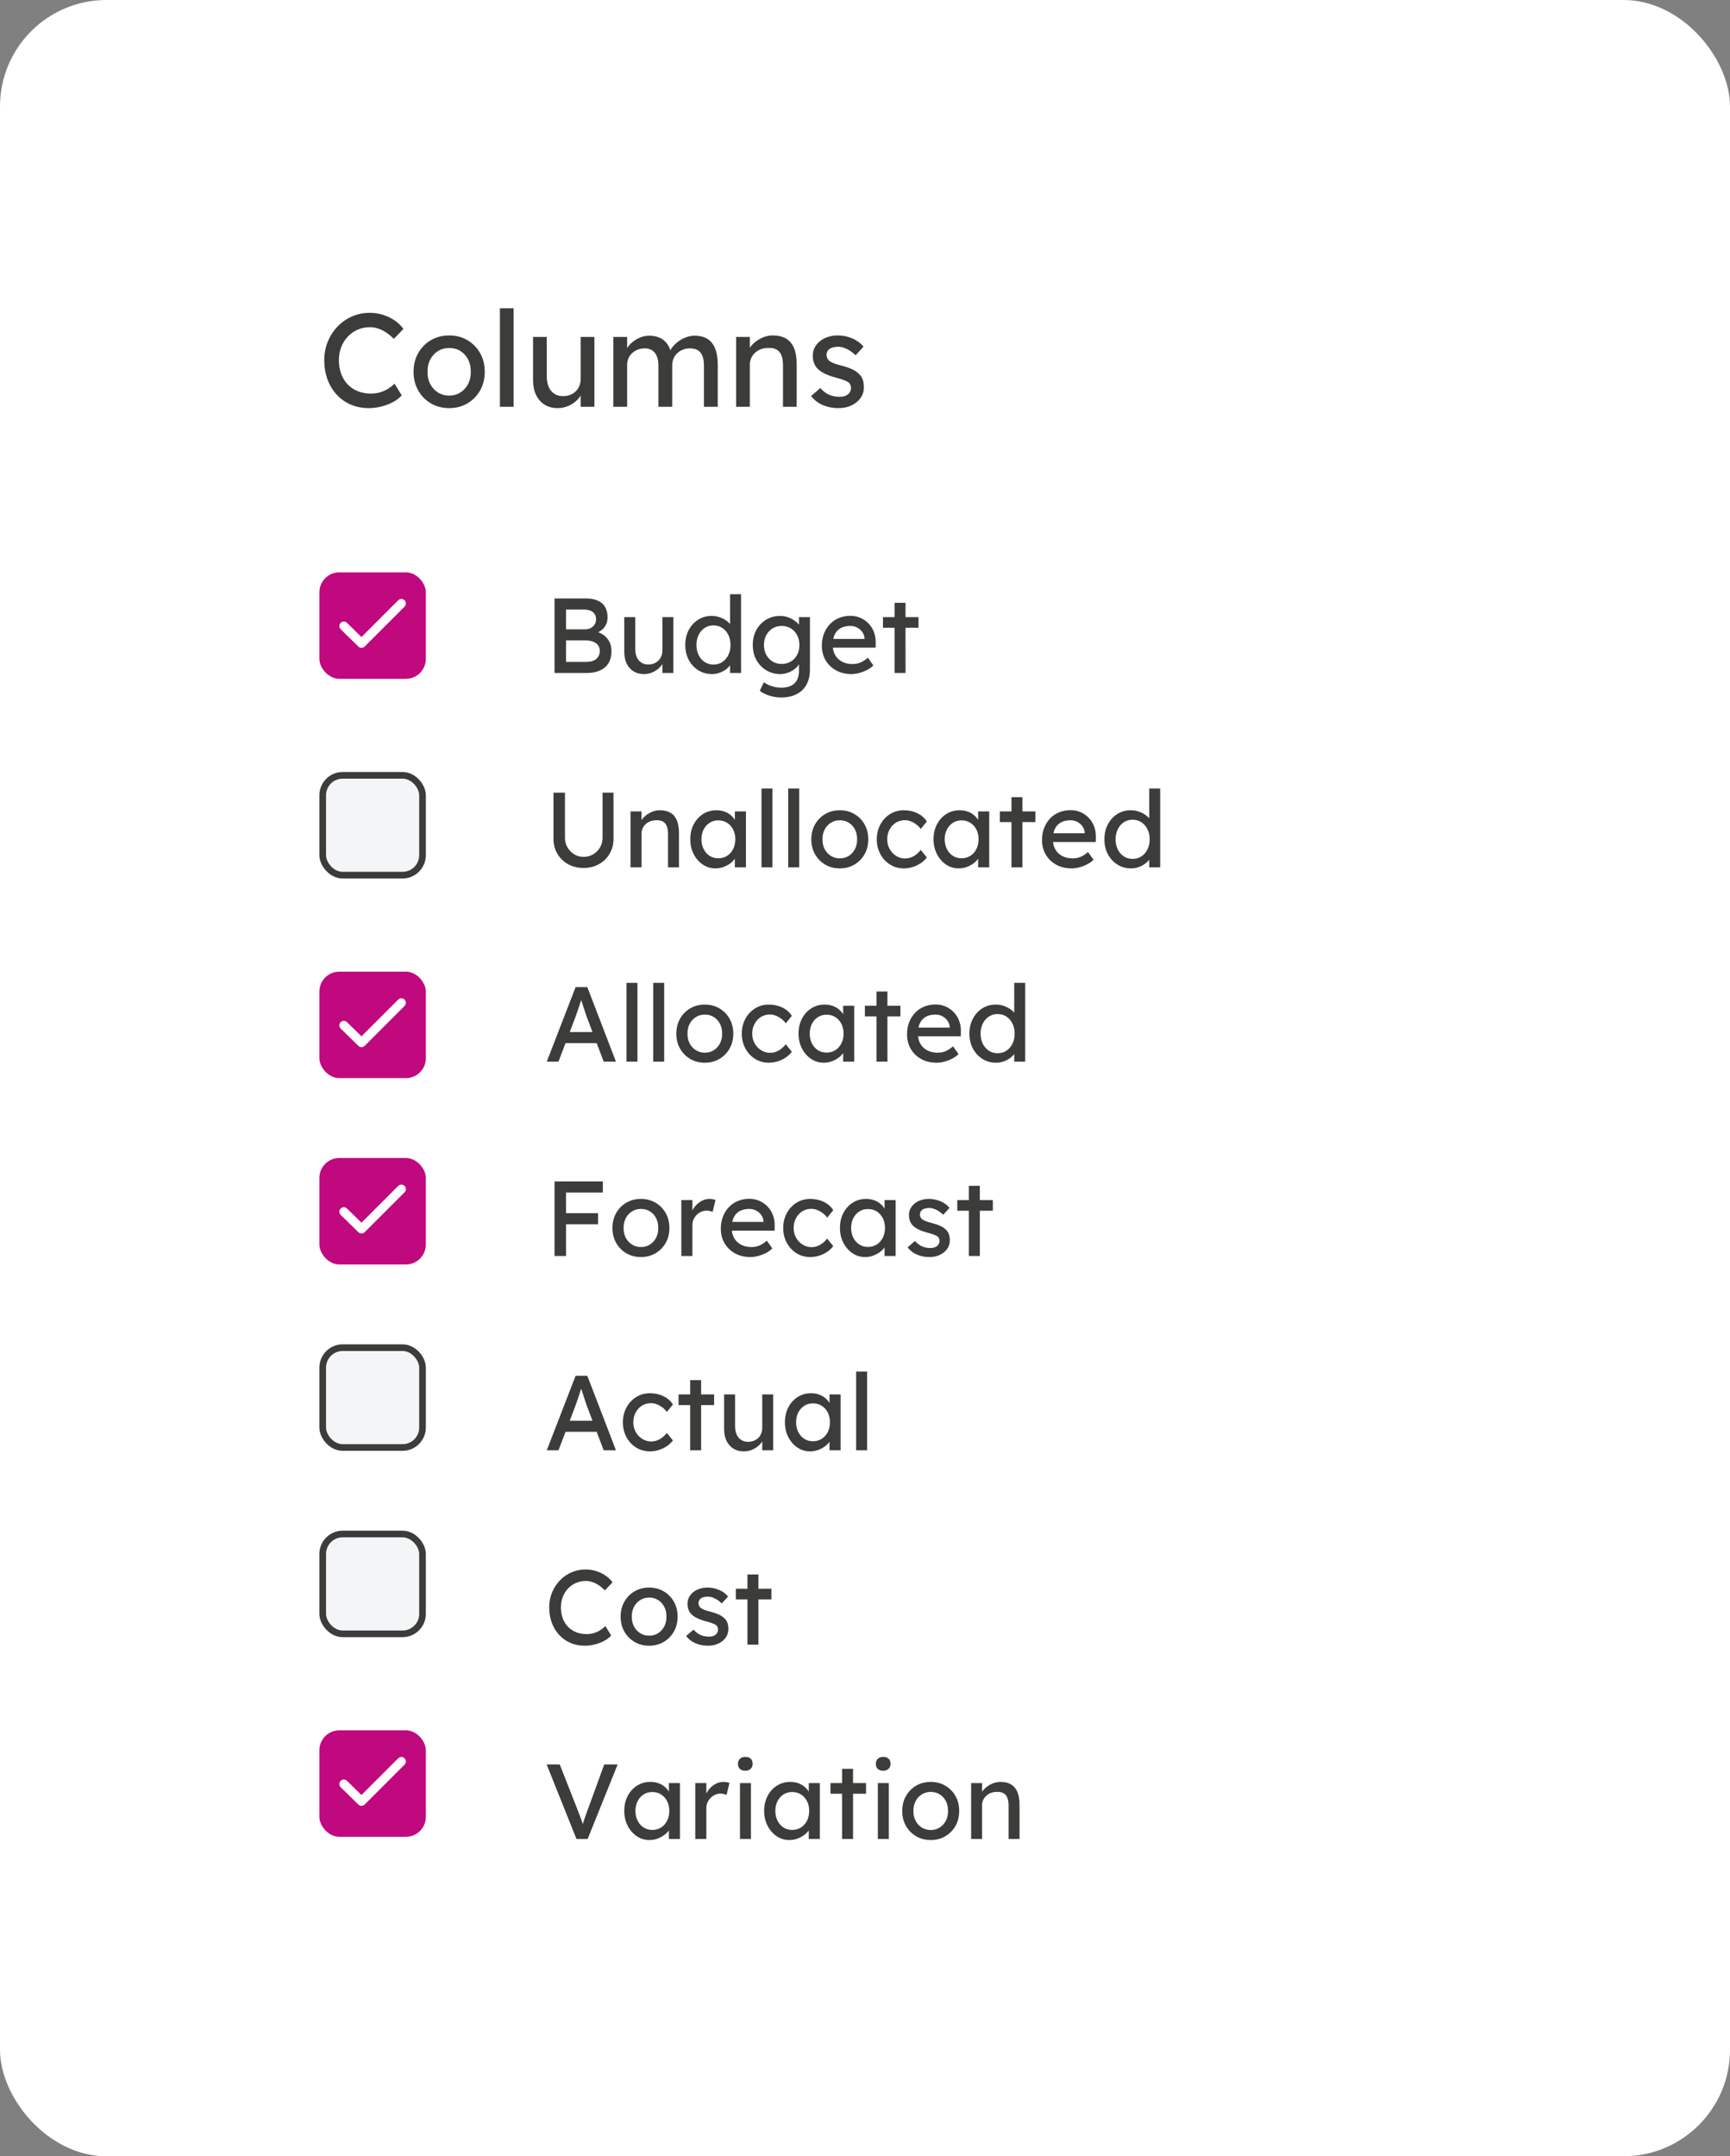<?xml version="1.0" encoding="UTF-8"?>
<svg width="130px" height="162px" viewBox="0 0 130 162" version="1.1" xmlns="http://www.w3.org/2000/svg" xmlns:xlink="http://www.w3.org/1999/xlink">
    <rect x="0" y="0" width="130" height="162" fill="#808080" stroke="none"/>
    <title>EF0CAF9E-E42C-4FFC-A13A-97F19C49BA06</title>
    <g id="Finance-tracker-page" stroke="none" stroke-width="1" fill="none" fill-rule="evenodd">
        <g id="Finance-tracker" transform="translate(-627, -2782)">
            <g id="columns-filters" transform="translate(627, 2782)">
                <rect id="Rectangle" fill="#FFFFFF" x="0" y="0" width="130" height="162" rx="8"></rect>
                <path d="M27.706,30.662 C28.033,30.662 28.358,30.62 28.681,30.537 C29.004,30.453 29.298,30.338 29.561,30.192 C29.824,30.045 30.033,29.882 30.186,29.702 L30.186,29.702 L29.646,28.822 C29.493,28.975 29.323,29.108 29.136,29.222 C28.949,29.335 28.749,29.422 28.536,29.482 C28.323,29.542 28.106,29.572 27.886,29.572 C27.526,29.572 27.198,29.513 26.901,29.397 C26.604,29.28 26.349,29.112 26.136,28.892 C25.923,28.672 25.758,28.407 25.641,28.097 C25.524,27.787 25.466,27.442 25.466,27.062 C25.466,26.702 25.526,26.37 25.646,26.067 C25.766,25.763 25.931,25.502 26.141,25.282 C26.351,25.062 26.598,24.89 26.881,24.767 C27.164,24.643 27.469,24.582 27.796,24.582 C28.003,24.582 28.208,24.615 28.411,24.682 C28.614,24.748 28.814,24.847 29.011,24.977 C29.208,25.107 29.403,25.268 29.596,25.462 L29.596,25.462 L30.316,24.712 C30.149,24.478 29.934,24.27 29.671,24.087 C29.408,23.903 29.114,23.76 28.791,23.657 C28.468,23.553 28.136,23.502 27.796,23.502 C27.316,23.502 26.869,23.592 26.456,23.772 C26.043,23.952 25.679,24.205 25.366,24.532 C25.053,24.858 24.808,25.237 24.631,25.667 C24.454,26.097 24.366,26.562 24.366,27.062 C24.366,27.588 24.448,28.072 24.611,28.512 C24.774,28.952 25.006,29.333 25.306,29.657 C25.606,29.98 25.959,30.228 26.366,30.402 C26.773,30.575 27.219,30.662 27.706,30.662 Z M33.756,30.662 C34.263,30.662 34.718,30.543 35.121,30.307 C35.524,30.07 35.843,29.747 36.076,29.337 C36.309,28.927 36.426,28.458 36.426,27.932 C36.426,27.405 36.309,26.937 36.076,26.527 C35.843,26.117 35.524,25.793 35.121,25.557 C34.718,25.32 34.263,25.202 33.756,25.202 C33.243,25.202 32.784,25.32 32.381,25.557 C31.978,25.793 31.659,26.117 31.426,26.527 C31.193,26.937 31.076,27.405 31.076,27.932 C31.076,28.458 31.193,28.927 31.426,29.337 C31.659,29.747 31.978,30.07 32.381,30.307 C32.784,30.543 33.243,30.662 33.756,30.662 Z M33.756,29.722 C33.443,29.722 33.161,29.643 32.911,29.487 C32.661,29.33 32.466,29.117 32.326,28.847 C32.186,28.577 32.119,28.272 32.126,27.932 C32.119,27.592 32.186,27.287 32.326,27.017 C32.466,26.747 32.661,26.533 32.911,26.377 C33.161,26.22 33.443,26.142 33.756,26.142 C34.069,26.142 34.349,26.218 34.596,26.372 C34.843,26.525 35.036,26.737 35.176,27.007 C35.316,27.277 35.383,27.585 35.376,27.932 C35.383,28.272 35.316,28.577 35.176,28.847 C35.036,29.117 34.843,29.33 34.596,29.487 C34.349,29.643 34.069,29.722 33.756,29.722 Z M38.596,30.562 L38.596,23.162 L37.566,23.162 L37.566,30.562 L38.596,30.562 Z M41.896,30.662 C42.196,30.662 42.476,30.603 42.736,30.487 C42.996,30.37 43.221,30.212 43.411,30.012 C43.487,29.932 43.554,29.848 43.612,29.76 L43.636,29.721 L43.636,30.562 L44.666,30.562 L44.666,25.312 L43.636,25.312 L43.636,28.472 C43.636,28.658 43.603,28.832 43.536,28.992 C43.469,29.152 43.378,29.288 43.261,29.402 C43.144,29.515 43.006,29.603 42.846,29.667 C42.686,29.73 42.509,29.762 42.316,29.762 C42.056,29.762 41.834,29.702 41.651,29.582 C41.468,29.462 41.328,29.29 41.231,29.067 C41.134,28.843 41.086,28.578 41.086,28.272 L41.086,28.272 L41.086,25.312 L40.056,25.312 L40.056,28.552 C40.056,28.985 40.131,29.358 40.281,29.672 C40.431,29.985 40.644,30.228 40.921,30.402 C41.198,30.575 41.523,30.662 41.896,30.662 Z M47.126,30.562 L47.126,27.402 C47.126,27.228 47.159,27.067 47.226,26.917 C47.293,26.767 47.386,26.637 47.506,26.527 C47.626,26.417 47.766,26.33 47.926,26.267 C48.086,26.203 48.259,26.172 48.446,26.172 C48.666,26.172 48.853,26.222 49.006,26.322 C49.159,26.422 49.276,26.567 49.356,26.757 C49.436,26.947 49.476,27.178 49.476,27.452 L49.476,27.452 L49.476,30.562 L50.516,30.562 L50.516,27.422 C50.516,27.242 50.549,27.077 50.616,26.927 C50.683,26.777 50.776,26.645 50.896,26.532 C51.016,26.418 51.158,26.33 51.321,26.267 C51.484,26.203 51.659,26.172 51.846,26.172 C52.086,26.172 52.283,26.218 52.436,26.312 C52.589,26.405 52.704,26.547 52.781,26.737 C52.858,26.927 52.896,27.172 52.896,27.472 L52.896,27.472 L52.896,30.562 L53.936,30.562 L53.936,27.412 C53.936,26.925 53.871,26.518 53.741,26.192 C53.611,25.865 53.418,25.622 53.161,25.462 C52.904,25.302 52.579,25.222 52.186,25.222 C52.006,25.222 51.823,25.252 51.636,25.312 C51.449,25.372 51.273,25.455 51.106,25.562 C50.939,25.668 50.791,25.79 50.661,25.927 C50.531,26.063 50.429,26.208 50.356,26.362 L50.376,26.325 L50.347,26.236 C50.307,26.132 50.261,26.036 50.209,25.948 L50.126,25.822 C49.979,25.622 49.793,25.472 49.566,25.372 C49.339,25.272 49.076,25.222 48.776,25.222 C48.569,25.222 48.368,25.258 48.171,25.332 C47.974,25.405 47.791,25.503 47.621,25.627 C47.451,25.75 47.308,25.892 47.191,26.052 L47.191,26.052 L47.126,26.149 L47.126,25.312 L46.086,25.312 L46.086,30.562 L47.126,30.562 Z M56.346,30.562 L56.346,27.382 C56.346,27.208 56.381,27.047 56.451,26.897 C56.521,26.747 56.618,26.615 56.741,26.502 C56.864,26.388 57.009,26.3 57.176,26.237 C57.343,26.173 57.526,26.142 57.726,26.142 C57.973,26.128 58.179,26.167 58.346,26.257 C58.513,26.347 58.636,26.49 58.716,26.687 C58.796,26.883 58.836,27.132 58.836,27.432 L58.836,27.432 L58.836,30.562 L59.866,30.562 L59.866,27.362 C59.866,26.875 59.799,26.472 59.666,26.152 C59.533,25.832 59.333,25.593 59.066,25.437 C58.799,25.28 58.466,25.202 58.066,25.202 C57.786,25.202 57.513,25.263 57.246,25.387 C56.979,25.51 56.749,25.67 56.556,25.867 C56.479,25.945 56.411,26.027 56.354,26.111 L56.346,26.125 L56.346,25.312 L55.316,25.312 L55.316,30.562 L55.316,30.562 L56.346,30.562 Z M63.016,30.662 C63.369,30.662 63.689,30.595 63.976,30.462 C64.263,30.328 64.491,30.143 64.661,29.907 C64.831,29.67 64.916,29.402 64.916,29.102 C64.916,28.895 64.889,28.708 64.836,28.542 C64.783,28.375 64.689,28.228 64.556,28.102 C64.429,27.968 64.258,27.85 64.041,27.747 C63.824,27.643 63.549,27.548 63.216,27.462 C62.989,27.408 62.803,27.352 62.656,27.292 C62.509,27.232 62.399,27.175 62.326,27.122 C62.259,27.068 62.208,27.003 62.171,26.927 C62.134,26.85 62.113,26.768 62.106,26.682 C62.106,26.582 62.126,26.492 62.166,26.412 C62.206,26.332 62.264,26.265 62.341,26.212 C62.418,26.158 62.513,26.118 62.626,26.092 C62.739,26.065 62.866,26.052 63.006,26.052 C63.133,26.052 63.273,26.078 63.426,26.132 C63.579,26.185 63.731,26.26 63.881,26.357 C64.031,26.453 64.169,26.565 64.296,26.692 L64.296,26.692 L64.886,26.042 C64.746,25.868 64.573,25.718 64.366,25.592 C64.159,25.465 63.934,25.368 63.691,25.302 C63.448,25.235 63.203,25.202 62.956,25.202 C62.696,25.202 62.451,25.238 62.221,25.312 C61.991,25.385 61.791,25.49 61.621,25.627 C61.451,25.763 61.318,25.923 61.221,26.107 C61.124,26.29 61.076,26.492 61.076,26.712 C61.076,26.892 61.099,27.057 61.146,27.207 C61.193,27.357 61.266,27.495 61.366,27.622 C61.499,27.782 61.689,27.925 61.936,28.052 C62.183,28.178 62.499,28.292 62.886,28.392 C63.113,28.452 63.298,28.51 63.441,28.567 C63.584,28.623 63.689,28.675 63.756,28.722 C63.883,28.828 63.946,28.968 63.946,29.142 C63.946,29.242 63.926,29.333 63.886,29.417 C63.846,29.5 63.788,29.572 63.711,29.632 C63.634,29.692 63.544,29.737 63.441,29.767 C63.338,29.797 63.226,29.812 63.106,29.812 C62.806,29.812 62.538,29.76 62.301,29.657 C62.064,29.553 61.846,29.385 61.646,29.152 L61.646,29.152 L60.946,29.752 C61.179,30.052 61.473,30.278 61.826,30.432 C62.179,30.585 62.576,30.662 63.016,30.662 Z" id="Columns" fill="#3C3C3B" fill-rule="nonzero"></path>
                <path d="M44.086,50.562 C44.379,50.562 44.641,50.526 44.87,50.454 C45.099,50.382 45.295,50.276 45.458,50.138 C45.621,49.999 45.743,49.827 45.826,49.622 C45.909,49.416 45.95,49.18 45.95,48.914 C45.95,48.652 45.898,48.42 45.794,48.218 C45.69,48.015 45.545,47.846 45.358,47.71 C45.265,47.642 45.163,47.584 45.054,47.537 L44.947,47.497 L44.979,47.483 C45.106,47.421 45.218,47.342 45.312,47.247 L45.402,47.146 C45.57,46.932 45.654,46.674 45.654,46.37 C45.654,46.066 45.591,45.808 45.466,45.598 C45.341,45.387 45.155,45.228 44.91,45.122 C44.665,45.015 44.363,44.962 44.006,44.962 L44.006,44.962 L41.67,44.962 L41.67,50.562 L44.086,50.562 Z M43.958,47.282 L42.534,47.282 L42.534,45.794 L43.862,45.794 C44.161,45.794 44.39,45.858 44.55,45.986 C44.71,46.114 44.79,46.298 44.79,46.538 C44.79,46.682 44.754,46.81 44.682,46.922 C44.61,47.034 44.511,47.122 44.386,47.186 C44.261,47.25 44.118,47.282 43.958,47.282 L43.958,47.282 Z M44.038,49.73 L42.534,49.73 L42.534,48.114 L43.998,48.114 C44.217,48.114 44.406,48.144 44.566,48.206 C44.726,48.267 44.85,48.356 44.938,48.474 C45.026,48.591 45.07,48.732 45.07,48.898 C45.07,49.074 45.029,49.224 44.946,49.35 C44.863,49.475 44.746,49.57 44.594,49.634 C44.442,49.698 44.257,49.73 44.038,49.73 L44.038,49.73 Z M48.382,50.642 C48.622,50.642 48.846,50.595 49.054,50.502 C49.262,50.408 49.442,50.282 49.594,50.122 C49.632,50.082 49.667,50.04 49.7,49.998 L49.774,49.89 L49.774,50.562 L50.598,50.562 L50.598,46.362 L49.774,46.362 L49.774,48.89 C49.774,49.039 49.747,49.178 49.694,49.306 C49.641,49.434 49.567,49.543 49.474,49.634 C49.381,49.724 49.27,49.795 49.142,49.846 C49.014,49.896 48.873,49.922 48.718,49.922 C48.51,49.922 48.333,49.874 48.186,49.778 C48.039,49.682 47.927,49.544 47.85,49.366 C47.773,49.187 47.734,48.975 47.734,48.73 L47.734,48.73 L47.734,46.362 L46.91,46.362 L46.91,48.954 C46.91,49.3 46.97,49.599 47.09,49.85 C47.21,50.1 47.381,50.295 47.602,50.434 C47.823,50.572 48.083,50.642 48.382,50.642 Z M53.502,50.642 C53.694,50.642 53.882,50.61 54.066,50.546 C54.25,50.482 54.413,50.396 54.554,50.29 C54.695,50.183 54.809,50.067 54.894,49.942 L54.862,49.983 L54.862,50.562 L55.686,50.562 L55.686,44.642 L54.862,44.642 L54.862,46.882 L54.813,46.826 C54.783,46.794 54.75,46.764 54.716,46.734 L54.606,46.646 C54.451,46.531 54.277,46.44 54.082,46.374 C53.887,46.307 53.686,46.274 53.478,46.274 C53.099,46.274 52.761,46.368 52.462,46.558 C52.163,46.747 51.927,47.006 51.754,47.334 C51.581,47.662 51.494,48.036 51.494,48.458 C51.494,48.879 51.582,49.254 51.758,49.582 C51.934,49.91 52.173,50.168 52.474,50.358 C52.775,50.547 53.118,50.642 53.502,50.642 Z M53.614,49.93 C53.363,49.93 53.142,49.866 52.95,49.738 C52.758,49.61 52.607,49.435 52.498,49.214 C52.389,48.992 52.334,48.74 52.334,48.458 C52.334,48.175 52.389,47.923 52.498,47.702 C52.607,47.48 52.758,47.306 52.95,47.178 C53.142,47.05 53.363,46.986 53.614,46.986 C53.865,46.986 54.086,47.05 54.278,47.178 C54.47,47.306 54.621,47.48 54.73,47.702 C54.839,47.923 54.894,48.175 54.894,48.458 C54.894,48.74 54.839,48.992 54.73,49.214 C54.621,49.435 54.47,49.61 54.278,49.738 C54.086,49.866 53.865,49.93 53.614,49.93 Z M58.702,52.402 C59.038,52.402 59.339,52.355 59.606,52.262 C59.873,52.168 60.099,52.032 60.286,51.854 C60.473,51.675 60.615,51.456 60.714,51.198 C60.813,50.939 60.862,50.642 60.862,50.306 L60.862,50.306 L60.862,46.362 L60.038,46.362 L60.038,46.936 L60.024,46.915 C59.998,46.885 59.971,46.854 59.941,46.825 L59.846,46.738 C59.745,46.652 59.63,46.574 59.502,46.502 C59.374,46.43 59.235,46.374 59.086,46.334 C58.937,46.294 58.782,46.274 58.622,46.274 C58.233,46.274 57.882,46.368 57.57,46.558 C57.258,46.747 57.013,47.006 56.834,47.334 C56.655,47.662 56.566,48.036 56.566,48.458 C56.566,48.879 56.657,49.254 56.838,49.582 C57.019,49.91 57.266,50.168 57.578,50.358 C57.89,50.547 58.246,50.642 58.646,50.642 C58.875,50.642 59.099,50.594 59.318,50.498 C59.537,50.402 59.719,50.278 59.866,50.126 C59.925,50.065 59.974,50.003 60.013,49.94 L60.038,49.895 L60.038,50.402 C60.038,50.623 60.005,50.816 59.941,50.98 L59.886,51.098 C59.785,51.284 59.635,51.426 59.438,51.522 C59.241,51.618 58.995,51.666 58.702,51.666 C58.547,51.666 58.39,51.648 58.23,51.614 C58.07,51.579 57.918,51.531 57.774,51.47 C57.63,51.408 57.505,51.338 57.398,51.258 L57.398,51.258 L57.094,51.898 C57.275,52.047 57.514,52.168 57.81,52.262 C58.106,52.355 58.403,52.402 58.702,52.402 Z M58.734,49.882 C58.478,49.882 58.25,49.82 58.05,49.698 C57.85,49.575 57.693,49.406 57.578,49.19 C57.463,48.974 57.406,48.73 57.406,48.458 C57.406,48.186 57.463,47.942 57.578,47.726 C57.693,47.51 57.85,47.339 58.05,47.214 C58.25,47.088 58.478,47.026 58.734,47.026 C58.995,47.026 59.226,47.087 59.426,47.21 C59.626,47.332 59.783,47.502 59.898,47.718 C60.013,47.934 60.07,48.18 60.07,48.458 C60.07,48.735 60.014,48.98 59.902,49.194 C59.79,49.407 59.633,49.575 59.43,49.698 C59.227,49.82 58.995,49.882 58.734,49.882 Z M63.974,50.642 C64.171,50.642 64.373,50.614 64.578,50.558 C64.783,50.502 64.978,50.426 65.162,50.33 C65.346,50.234 65.502,50.122 65.63,49.994 L65.63,49.994 L65.214,49.41 C65.006,49.591 64.813,49.716 64.634,49.786 C64.455,49.855 64.262,49.89 64.054,49.89 C63.761,49.89 63.502,49.831 63.278,49.714 C63.054,49.596 62.881,49.43 62.758,49.214 C62.684,49.084 62.633,48.94 62.603,48.783 L62.586,48.659 L65.798,48.658 L65.806,48.306 C65.811,48.012 65.767,47.742 65.674,47.494 C65.581,47.246 65.447,47.031 65.274,46.85 C65.101,46.668 64.897,46.526 64.662,46.422 C64.427,46.318 64.174,46.266 63.902,46.266 C63.593,46.266 63.306,46.32 63.042,46.43 C62.778,46.539 62.551,46.694 62.362,46.894 C62.173,47.094 62.025,47.33 61.918,47.602 C61.811,47.874 61.758,48.175 61.758,48.506 C61.758,48.922 61.853,49.29 62.042,49.61 C62.231,49.93 62.493,50.182 62.826,50.366 C63.159,50.55 63.542,50.642 63.974,50.642 Z M64.966,48.002 L62.617,48.002 L62.629,47.946 C62.641,47.896 62.655,47.848 62.671,47.802 L62.726,47.67 C62.827,47.459 62.977,47.299 63.174,47.19 C63.371,47.08 63.614,47.026 63.902,47.026 C64.083,47.026 64.251,47.066 64.406,47.146 C64.561,47.226 64.689,47.335 64.79,47.474 C64.891,47.612 64.95,47.77 64.966,47.946 L64.966,47.946 L64.966,48.002 Z M68.046,50.562 L68.045,47.162 L69.022,47.162 L69.022,46.362 L68.045,46.362 L68.046,45.29 L67.222,45.29 L67.222,46.362 L66.35,46.362 L66.35,47.162 L67.222,47.162 L67.222,50.562 L68.046,50.562 Z M43.846,65.21 C44.278,65.21 44.665,65.115 45.006,64.926 C45.347,64.736 45.615,64.475 45.81,64.142 C46.005,63.808 46.102,63.431 46.102,63.01 L46.102,63.01 L46.102,59.554 L45.278,59.554 L45.278,62.938 C45.278,63.21 45.214,63.454 45.086,63.67 C44.958,63.886 44.786,64.058 44.57,64.186 C44.354,64.314 44.113,64.378 43.846,64.378 C43.595,64.378 43.365,64.314 43.154,64.186 C42.943,64.058 42.774,63.886 42.646,63.67 C42.518,63.454 42.454,63.21 42.454,62.938 L42.454,62.938 L42.454,59.554 L41.59,59.554 L41.59,63.01 C41.59,63.431 41.687,63.808 41.882,64.142 C42.077,64.475 42.345,64.736 42.686,64.926 C43.027,65.115 43.414,65.21 43.846,65.21 Z M48.206,65.162 L48.206,62.618 C48.206,62.479 48.234,62.35 48.29,62.23 C48.346,62.11 48.423,62.004 48.522,61.914 C48.621,61.823 48.737,61.752 48.87,61.702 C49.003,61.651 49.15,61.626 49.31,61.626 C49.507,61.615 49.673,61.646 49.806,61.718 C49.939,61.79 50.038,61.904 50.102,62.062 C50.166,62.219 50.198,62.418 50.198,62.658 L50.198,62.658 L50.198,65.162 L51.022,65.162 L51.022,62.602 C51.022,62.212 50.969,61.89 50.862,61.634 C50.755,61.378 50.595,61.187 50.382,61.062 C50.169,60.936 49.902,60.874 49.582,60.874 C49.358,60.874 49.139,60.923 48.926,61.022 C48.713,61.12 48.529,61.248 48.374,61.406 C48.335,61.445 48.3,61.485 48.267,61.526 L48.206,61.616 L48.206,60.962 L47.382,60.962 L47.382,65.162 L47.382,65.162 L48.206,65.162 Z M53.758,65.242 C53.961,65.242 54.154,65.21 54.338,65.146 C54.522,65.082 54.69,64.996 54.842,64.89 C54.994,64.783 55.119,64.662 55.218,64.526 L55.218,64.526 L55.222,64.52 L55.222,65.162 L56.054,65.162 L56.054,60.962 L55.222,60.962 L55.222,61.604 L55.146,61.49 C55.111,61.444 55.074,61.4 55.034,61.358 L54.906,61.238 C54.77,61.123 54.611,61.034 54.43,60.97 C54.249,60.906 54.049,60.874 53.83,60.874 C53.462,60.874 53.13,60.967 52.834,61.154 C52.538,61.34 52.303,61.598 52.13,61.926 C51.957,62.254 51.87,62.628 51.87,63.05 C51.87,63.466 51.955,63.839 52.126,64.17 C52.297,64.5 52.525,64.762 52.81,64.954 C53.095,65.146 53.411,65.242 53.758,65.242 Z M53.974,64.482 C53.729,64.482 53.511,64.42 53.322,64.298 C53.133,64.175 52.983,64.006 52.874,63.79 C52.765,63.574 52.71,63.327 52.71,63.05 C52.71,62.778 52.765,62.535 52.874,62.322 C52.983,62.108 53.133,61.94 53.322,61.818 C53.511,61.695 53.729,61.634 53.974,61.634 C54.225,61.634 54.446,61.695 54.638,61.818 C54.83,61.94 54.981,62.108 55.09,62.322 C55.199,62.535 55.254,62.778 55.254,63.05 C55.254,63.327 55.199,63.574 55.09,63.79 C54.981,64.006 54.83,64.175 54.638,64.298 C54.446,64.42 54.225,64.482 53.974,64.482 Z M58.046,65.162 L58.046,59.242 L57.222,59.242 L57.222,65.162 L58.046,65.162 Z M60.054,65.162 L60.054,59.242 L59.23,59.242 L59.23,65.162 L60.054,65.162 Z M63.11,65.242 C63.515,65.242 63.879,65.147 64.202,64.958 C64.525,64.768 64.779,64.51 64.966,64.182 C65.153,63.854 65.246,63.479 65.246,63.058 C65.246,62.636 65.153,62.262 64.966,61.934 C64.779,61.606 64.525,61.347 64.202,61.158 C63.879,60.968 63.515,60.874 63.11,60.874 C62.699,60.874 62.333,60.968 62.01,61.158 C61.687,61.347 61.433,61.606 61.246,61.934 C61.059,62.262 60.966,62.636 60.966,63.058 C60.966,63.479 61.059,63.854 61.246,64.182 C61.433,64.51 61.687,64.768 62.01,64.958 C62.333,65.147 62.699,65.242 63.11,65.242 Z M63.11,64.49 C62.859,64.49 62.634,64.427 62.434,64.302 C62.234,64.176 62.078,64.006 61.966,63.79 C61.854,63.574 61.801,63.33 61.806,63.058 C61.801,62.786 61.854,62.542 61.966,62.326 C62.078,62.11 62.234,61.939 62.434,61.814 C62.634,61.688 62.859,61.626 63.11,61.626 C63.361,61.626 63.585,61.687 63.782,61.81 C63.979,61.932 64.134,62.102 64.246,62.318 C64.358,62.534 64.411,62.78 64.406,63.058 C64.411,63.33 64.358,63.574 64.246,63.79 C64.134,64.006 63.979,64.176 63.782,64.302 C63.585,64.427 63.361,64.49 63.11,64.49 Z M67.926,65.242 C68.267,65.242 68.597,65.164 68.914,65.01 C69.231,64.855 69.475,64.658 69.646,64.418 L69.646,64.418 L69.19,63.858 C69.078,63.996 68.958,64.114 68.83,64.21 C68.702,64.306 68.57,64.378 68.434,64.426 C68.298,64.474 68.158,64.498 68.014,64.498 C67.769,64.498 67.545,64.434 67.342,64.306 C67.139,64.178 66.977,64.006 66.854,63.79 C66.731,63.574 66.67,63.33 66.67,63.058 C66.67,62.786 66.729,62.54 66.846,62.322 C66.963,62.103 67.122,61.931 67.322,61.806 C67.522,61.68 67.75,61.618 68.006,61.618 C68.145,61.618 68.289,61.647 68.438,61.706 C68.587,61.764 68.729,61.844 68.862,61.946 C68.995,62.047 69.105,62.159 69.19,62.282 L69.19,62.282 L69.646,61.722 C69.486,61.46 69.253,61.254 68.946,61.102 C68.639,60.95 68.299,60.874 67.926,60.874 C67.537,60.874 67.189,60.97 66.882,61.162 C66.575,61.354 66.333,61.615 66.154,61.946 C65.975,62.276 65.886,62.647 65.886,63.058 C65.886,63.468 65.975,63.839 66.154,64.17 C66.333,64.5 66.575,64.762 66.882,64.954 C67.189,65.146 67.537,65.242 67.926,65.242 Z M72.038,65.242 C72.241,65.242 72.434,65.21 72.618,65.146 C72.802,65.082 72.97,64.996 73.122,64.89 C73.274,64.783 73.399,64.662 73.498,64.526 L73.498,64.526 L73.502,64.52 L73.502,65.162 L74.334,65.162 L74.334,60.962 L73.502,60.962 L73.502,61.604 L73.426,61.49 C73.391,61.444 73.354,61.4 73.314,61.358 L73.186,61.238 C73.05,61.123 72.891,61.034 72.71,60.97 C72.529,60.906 72.329,60.874 72.11,60.874 C71.742,60.874 71.41,60.967 71.114,61.154 C70.818,61.34 70.583,61.598 70.41,61.926 C70.237,62.254 70.15,62.628 70.15,63.05 C70.15,63.466 70.235,63.839 70.406,64.17 C70.577,64.5 70.805,64.762 71.09,64.954 C71.375,65.146 71.691,65.242 72.038,65.242 Z M72.254,64.482 C72.009,64.482 71.791,64.42 71.602,64.298 C71.413,64.175 71.263,64.006 71.154,63.79 C71.045,63.574 70.99,63.327 70.99,63.05 C70.99,62.778 71.045,62.535 71.154,62.322 C71.263,62.108 71.413,61.94 71.602,61.818 C71.791,61.695 72.009,61.634 72.254,61.634 C72.505,61.634 72.726,61.695 72.918,61.818 C73.11,61.94 73.261,62.108 73.37,62.322 C73.479,62.535 73.534,62.778 73.534,63.05 C73.534,63.327 73.479,63.574 73.37,63.79 C73.261,64.006 73.11,64.175 72.918,64.298 C72.726,64.42 72.505,64.482 72.254,64.482 Z M76.83,65.162 L76.83,61.762 L77.806,61.762 L77.806,60.962 L76.83,60.962 L76.83,59.89 L76.006,59.89 L76.006,60.962 L75.134,60.962 L75.134,61.762 L76.006,61.762 L76.006,65.162 L76.83,65.162 Z M80.518,65.242 C80.715,65.242 80.917,65.214 81.122,65.158 C81.327,65.102 81.522,65.026 81.706,64.93 C81.89,64.834 82.046,64.722 82.174,64.594 L82.174,64.594 L81.758,64.01 C81.55,64.191 81.357,64.316 81.178,64.386 C80.999,64.455 80.806,64.49 80.598,64.49 C80.305,64.49 80.046,64.431 79.822,64.314 C79.598,64.196 79.425,64.03 79.302,63.814 C79.228,63.684 79.177,63.54 79.147,63.383 L79.13,63.258 L82.342,63.258 L82.35,62.906 C82.355,62.612 82.311,62.342 82.218,62.094 C82.125,61.846 81.991,61.631 81.818,61.45 C81.645,61.268 81.441,61.126 81.206,61.022 C80.971,60.918 80.718,60.866 80.446,60.866 C80.137,60.866 79.85,60.92 79.586,61.03 C79.322,61.139 79.095,61.294 78.906,61.494 C78.717,61.694 78.569,61.93 78.462,62.202 C78.355,62.474 78.302,62.775 78.302,63.106 C78.302,63.522 78.397,63.89 78.586,64.21 C78.775,64.53 79.037,64.782 79.37,64.966 C79.703,65.15 80.086,65.242 80.518,65.242 Z M81.51,62.602 L79.161,62.602 L79.173,62.546 C79.185,62.496 79.199,62.448 79.215,62.402 L79.27,62.27 C79.371,62.059 79.521,61.899 79.718,61.79 C79.915,61.68 80.158,61.626 80.446,61.626 C80.627,61.626 80.795,61.666 80.95,61.746 C81.105,61.826 81.233,61.935 81.334,62.074 C81.435,62.212 81.494,62.37 81.51,62.546 L81.51,62.546 L81.51,62.602 Z M84.998,65.242 C85.19,65.242 85.378,65.21 85.562,65.146 C85.746,65.082 85.909,64.996 86.05,64.89 C86.191,64.783 86.305,64.667 86.39,64.542 L86.358,64.583 L86.358,65.162 L87.182,65.162 L87.182,59.242 L86.358,59.242 L86.358,61.482 L86.309,61.426 C86.279,61.394 86.246,61.364 86.212,61.334 L86.102,61.246 C85.947,61.131 85.773,61.04 85.578,60.974 C85.383,60.907 85.182,60.874 84.974,60.874 C84.595,60.874 84.257,60.968 83.958,61.158 C83.659,61.347 83.423,61.606 83.25,61.934 C83.077,62.262 82.99,62.636 82.99,63.058 C82.99,63.479 83.078,63.854 83.254,64.182 C83.43,64.51 83.669,64.768 83.97,64.958 C84.271,65.147 84.614,65.242 84.998,65.242 Z M85.11,64.53 C84.859,64.53 84.638,64.466 84.446,64.338 C84.254,64.21 84.103,64.035 83.994,63.814 C83.885,63.592 83.83,63.34 83.83,63.058 C83.83,62.775 83.885,62.523 83.994,62.302 C84.103,62.08 84.254,61.906 84.446,61.778 C84.638,61.65 84.859,61.586 85.11,61.586 C85.361,61.586 85.582,61.65 85.774,61.778 C85.966,61.906 86.117,62.08 86.226,62.302 C86.335,62.523 86.39,62.775 86.39,63.058 C86.39,63.34 86.335,63.592 86.226,63.814 C86.117,64.035 85.966,64.21 85.774,64.338 C85.582,64.466 85.361,64.53 85.11,64.53 Z M41.966,79.762 L42.495,78.371 L44.838,78.371 L45.366,79.762 L46.286,79.762 L44.134,74.162 L43.254,74.162 L41.086,79.762 L41.966,79.762 Z M44.523,77.539 L42.812,77.539 L43.238,76.418 C43.259,76.357 43.284,76.287 43.313,76.206 L43.358,76.078 C43.406,75.942 43.455,75.796 43.506,75.642 C43.557,75.487 43.605,75.34 43.65,75.202 L43.65,75.202 L43.672,75.134 L43.678,75.15 C43.71,75.247 43.744,75.352 43.781,75.462 L43.838,75.634 C43.897,75.81 43.949,75.97 43.994,76.114 C44.039,76.258 44.07,76.348 44.086,76.386 L44.086,76.386 L44.523,77.539 Z M47.902,79.762 L47.902,73.842 L47.078,73.842 L47.078,79.762 L47.902,79.762 Z M49.91,79.762 L49.91,73.842 L49.086,73.842 L49.086,79.762 L49.91,79.762 Z M52.966,79.842 C53.371,79.842 53.735,79.747 54.058,79.558 C54.381,79.368 54.635,79.11 54.822,78.782 C55.009,78.454 55.102,78.079 55.102,77.658 C55.102,77.236 55.009,76.862 54.822,76.534 C54.635,76.206 54.381,75.947 54.058,75.758 C53.735,75.568 53.371,75.474 52.966,75.474 C52.555,75.474 52.189,75.568 51.866,75.758 C51.543,75.947 51.289,76.206 51.102,76.534 C50.915,76.862 50.822,77.236 50.822,77.658 C50.822,78.079 50.915,78.454 51.102,78.782 C51.289,79.11 51.543,79.368 51.866,79.558 C52.189,79.747 52.555,79.842 52.966,79.842 Z M52.966,79.09 C52.715,79.09 52.49,79.027 52.29,78.902 C52.09,78.776 51.934,78.606 51.822,78.39 C51.71,78.174 51.657,77.93 51.662,77.658 C51.657,77.386 51.71,77.142 51.822,76.926 C51.934,76.71 52.09,76.539 52.29,76.414 C52.49,76.288 52.715,76.226 52.966,76.226 C53.217,76.226 53.441,76.287 53.638,76.41 C53.835,76.532 53.99,76.702 54.102,76.918 C54.214,77.134 54.267,77.38 54.262,77.658 C54.267,77.93 54.214,78.174 54.102,78.39 C53.99,78.606 53.835,78.776 53.638,78.902 C53.441,79.027 53.217,79.09 52.966,79.09 Z M57.782,79.842 C58.123,79.842 58.453,79.764 58.77,79.61 C59.087,79.455 59.331,79.258 59.502,79.018 L59.502,79.018 L59.046,78.458 C58.934,78.596 58.814,78.714 58.686,78.81 C58.558,78.906 58.426,78.978 58.29,79.026 C58.154,79.074 58.014,79.098 57.87,79.098 C57.625,79.098 57.401,79.034 57.198,78.906 C56.995,78.778 56.833,78.606 56.71,78.39 C56.587,78.174 56.526,77.93 56.526,77.658 C56.526,77.386 56.585,77.14 56.702,76.922 C56.819,76.703 56.978,76.531 57.178,76.406 C57.378,76.28 57.606,76.218 57.862,76.218 C58.001,76.218 58.145,76.247 58.294,76.306 C58.443,76.364 58.585,76.444 58.718,76.546 C58.851,76.647 58.961,76.759 59.046,76.882 L59.046,76.882 L59.502,76.322 C59.342,76.06 59.109,75.854 58.802,75.702 C58.495,75.55 58.155,75.474 57.782,75.474 C57.393,75.474 57.045,75.57 56.738,75.762 C56.431,75.954 56.189,76.215 56.01,76.546 C55.831,76.876 55.742,77.247 55.742,77.658 C55.742,78.068 55.831,78.439 56.01,78.77 C56.189,79.1 56.431,79.362 56.738,79.554 C57.045,79.746 57.393,79.842 57.782,79.842 Z M61.894,79.842 C62.097,79.842 62.29,79.81 62.474,79.746 C62.658,79.682 62.826,79.596 62.978,79.49 C63.13,79.383 63.255,79.262 63.354,79.126 L63.354,79.126 L63.357,79.122 L63.358,79.762 L64.19,79.762 L64.19,75.562 L63.358,75.562 L63.357,76.204 L63.282,76.09 C63.247,76.044 63.21,76 63.17,75.958 L63.042,75.838 C62.906,75.723 62.747,75.634 62.566,75.57 C62.385,75.506 62.185,75.474 61.966,75.474 C61.598,75.474 61.266,75.567 60.97,75.754 C60.674,75.94 60.439,76.198 60.266,76.526 C60.093,76.854 60.006,77.228 60.006,77.65 C60.006,78.066 60.091,78.439 60.262,78.77 C60.433,79.1 60.661,79.362 60.946,79.554 C61.231,79.746 61.547,79.842 61.894,79.842 Z M62.11,79.082 C61.865,79.082 61.647,79.02 61.458,78.898 C61.269,78.775 61.119,78.606 61.01,78.39 C60.901,78.174 60.846,77.927 60.846,77.65 C60.846,77.378 60.901,77.135 61.01,76.922 C61.119,76.708 61.269,76.54 61.458,76.418 C61.647,76.295 61.865,76.234 62.11,76.234 C62.361,76.234 62.582,76.295 62.774,76.418 C62.966,76.54 63.117,76.708 63.226,76.922 C63.335,77.135 63.39,77.378 63.39,77.65 C63.39,77.927 63.335,78.174 63.226,78.39 C63.117,78.606 62.966,78.775 62.774,78.898 C62.582,79.02 62.361,79.082 62.11,79.082 Z M66.686,79.762 L66.685,76.362 L67.662,76.362 L67.662,75.562 L66.685,75.562 L66.686,74.49 L65.862,74.49 L65.862,75.562 L64.99,75.562 L64.99,76.362 L65.862,76.362 L65.862,79.762 L66.686,79.762 Z M70.374,79.842 C70.571,79.842 70.773,79.814 70.978,79.758 C71.183,79.702 71.378,79.626 71.562,79.53 C71.746,79.434 71.902,79.322 72.03,79.194 L72.03,79.194 L71.614,78.61 C71.406,78.791 71.213,78.916 71.034,78.986 C70.855,79.055 70.662,79.09 70.454,79.09 C70.161,79.09 69.902,79.031 69.678,78.914 C69.454,78.796 69.281,78.63 69.158,78.414 C69.084,78.284 69.033,78.14 69.003,77.983 L68.986,77.859 L72.198,77.858 L72.206,77.506 C72.211,77.212 72.167,76.942 72.074,76.694 C71.981,76.446 71.847,76.231 71.674,76.05 C71.501,75.868 71.297,75.726 71.062,75.622 C70.827,75.518 70.574,75.466 70.302,75.466 C69.993,75.466 69.706,75.52 69.442,75.63 C69.178,75.739 68.951,75.894 68.762,76.094 C68.573,76.294 68.425,76.53 68.318,76.802 C68.211,77.074 68.158,77.375 68.158,77.706 C68.158,78.122 68.253,78.49 68.442,78.81 C68.631,79.13 68.893,79.382 69.226,79.566 C69.559,79.75 69.942,79.842 70.374,79.842 Z M71.365,77.203 L69.017,77.203 L69.029,77.146 C69.041,77.096 69.055,77.048 69.071,77.002 L69.126,76.87 C69.227,76.659 69.377,76.499 69.574,76.39 C69.771,76.28 70.014,76.226 70.302,76.226 C70.483,76.226 70.651,76.266 70.806,76.346 C70.961,76.426 71.089,76.535 71.19,76.674 C71.291,76.812 71.35,76.97 71.366,77.146 L71.366,77.146 L71.365,77.203 Z M74.854,79.842 C75.046,79.842 75.234,79.81 75.418,79.746 C75.602,79.682 75.765,79.596 75.906,79.49 C76.047,79.383 76.161,79.267 76.246,79.142 L76.213,79.185 L76.214,79.762 L77.038,79.762 L77.038,73.842 L76.214,73.842 L76.213,76.081 L76.165,76.026 C76.135,75.994 76.102,75.964 76.068,75.934 L75.958,75.846 C75.803,75.731 75.629,75.64 75.434,75.574 C75.239,75.507 75.038,75.474 74.83,75.474 C74.451,75.474 74.113,75.568 73.814,75.758 C73.515,75.947 73.279,76.206 73.106,76.534 C72.933,76.862 72.846,77.236 72.846,77.658 C72.846,78.079 72.934,78.454 73.11,78.782 C73.286,79.11 73.525,79.368 73.826,79.558 C74.127,79.747 74.47,79.842 74.854,79.842 Z M74.966,79.13 C74.715,79.13 74.494,79.066 74.302,78.938 C74.11,78.81 73.959,78.635 73.85,78.414 C73.741,78.192 73.686,77.94 73.686,77.658 C73.686,77.375 73.741,77.123 73.85,76.902 C73.959,76.68 74.11,76.506 74.302,76.378 C74.494,76.25 74.715,76.186 74.966,76.186 C75.217,76.186 75.438,76.25 75.63,76.378 C75.822,76.506 75.973,76.68 76.082,76.902 C76.191,77.123 76.246,77.375 76.246,77.658 C76.246,77.94 76.191,78.192 76.082,78.414 C75.973,78.635 75.822,78.81 75.63,78.938 C75.438,79.066 75.217,79.13 74.966,79.13 Z M41.67,88.762 L41.67,94.362 L42.534,94.362 L42.534,91.978 L44.942,91.978 L44.942,91.146 L42.534,91.146 L42.534,89.594 L45.302,89.594 L45.302,88.762 L42.054,88.762 L41.67,88.762 Z M48.166,94.442 C48.571,94.442 48.935,94.347 49.258,94.158 C49.581,93.968 49.835,93.71 50.022,93.382 C50.209,93.054 50.302,92.679 50.302,92.258 C50.302,91.836 50.209,91.462 50.022,91.134 C49.835,90.806 49.581,90.547 49.258,90.358 C48.935,90.168 48.571,90.074 48.166,90.074 C47.755,90.074 47.389,90.168 47.066,90.358 C46.743,90.547 46.489,90.806 46.302,91.134 C46.115,91.462 46.022,91.836 46.022,92.258 C46.022,92.679 46.115,93.054 46.302,93.382 C46.489,93.71 46.743,93.968 47.066,94.158 C47.389,94.347 47.755,94.442 48.166,94.442 Z M48.166,93.69 C47.915,93.69 47.69,93.627 47.49,93.502 C47.29,93.376 47.134,93.206 47.022,92.99 C46.91,92.774 46.857,92.53 46.862,92.258 C46.857,91.986 46.91,91.742 47.022,91.526 C47.134,91.31 47.29,91.139 47.49,91.014 C47.69,90.888 47.915,90.826 48.166,90.826 C48.417,90.826 48.641,90.887 48.838,91.01 C49.035,91.132 49.19,91.302 49.302,91.518 C49.414,91.734 49.467,91.98 49.462,92.258 C49.467,92.53 49.414,92.774 49.302,92.99 C49.19,93.206 49.035,93.376 48.838,93.502 C48.641,93.627 48.417,93.69 48.166,93.69 Z M52.03,90.162 L51.198,90.162 L51.198,94.362 L52.03,94.362 L52.03,92.042 C52.03,91.887 52.059,91.744 52.118,91.614 C52.177,91.483 52.255,91.368 52.354,91.27 C52.453,91.171 52.567,91.094 52.698,91.038 C52.829,90.982 52.966,90.954 53.11,90.954 C53.185,90.954 53.261,90.963 53.338,90.982 C53.415,91 53.486,91.023 53.55,91.05 L53.55,91.05 L53.766,90.154 C53.718,90.132 53.653,90.114 53.57,90.098 C53.487,90.082 53.401,90.074 53.31,90.074 C53.113,90.074 52.922,90.122 52.738,90.218 C52.554,90.314 52.391,90.444 52.25,90.61 C52.179,90.692 52.119,90.78 52.069,90.872 L52.03,90.954 L52.03,90.162 Z M56.382,94.442 C56.579,94.442 56.781,94.414 56.986,94.358 C57.191,94.302 57.386,94.226 57.57,94.13 C57.754,94.034 57.91,93.922 58.038,93.794 L58.038,93.794 L57.622,93.21 C57.414,93.391 57.221,93.516 57.042,93.586 C56.863,93.655 56.67,93.69 56.462,93.69 C56.169,93.69 55.91,93.631 55.686,93.514 C55.462,93.396 55.289,93.23 55.166,93.014 C55.092,92.884 55.041,92.74 55.011,92.583 L54.994,92.458 L58.206,92.458 L58.214,92.106 C58.219,91.812 58.175,91.542 58.082,91.294 C57.989,91.046 57.855,90.831 57.682,90.65 C57.509,90.468 57.305,90.326 57.07,90.222 C56.835,90.118 56.582,90.066 56.31,90.066 C56.001,90.066 55.714,90.12 55.45,90.23 C55.186,90.339 54.959,90.494 54.77,90.694 C54.581,90.894 54.433,91.13 54.326,91.402 C54.219,91.674 54.166,91.975 54.166,92.306 C54.166,92.722 54.261,93.09 54.45,93.41 C54.639,93.73 54.901,93.982 55.234,94.166 C55.567,94.35 55.95,94.442 56.382,94.442 Z M57.374,91.802 L55.025,91.802 L55.037,91.746 C55.049,91.696 55.063,91.648 55.079,91.602 L55.134,91.47 C55.235,91.259 55.385,91.099 55.582,90.99 C55.779,90.88 56.022,90.826 56.31,90.826 C56.491,90.826 56.659,90.866 56.814,90.946 C56.969,91.026 57.097,91.135 57.198,91.274 C57.299,91.412 57.358,91.57 57.374,91.746 L57.374,91.746 L57.374,91.802 Z M60.894,94.442 C61.235,94.442 61.565,94.364 61.882,94.21 C62.199,94.055 62.443,93.858 62.614,93.618 L62.614,93.618 L62.158,93.058 C62.046,93.196 61.926,93.314 61.798,93.41 C61.67,93.506 61.538,93.578 61.402,93.626 C61.266,93.674 61.126,93.698 60.982,93.698 C60.737,93.698 60.513,93.634 60.31,93.506 C60.107,93.378 59.945,93.206 59.822,92.99 C59.699,92.774 59.638,92.53 59.638,92.258 C59.638,91.986 59.697,91.74 59.814,91.522 C59.931,91.303 60.09,91.131 60.29,91.006 C60.49,90.88 60.718,90.818 60.974,90.818 C61.113,90.818 61.257,90.847 61.406,90.906 C61.555,90.964 61.697,91.044 61.83,91.146 C61.963,91.247 62.073,91.359 62.158,91.482 L62.158,91.482 L62.614,90.922 C62.454,90.66 62.221,90.454 61.914,90.302 C61.607,90.15 61.267,90.074 60.894,90.074 C60.505,90.074 60.157,90.17 59.85,90.362 C59.543,90.554 59.301,90.815 59.122,91.146 C58.943,91.476 58.854,91.847 58.854,92.258 C58.854,92.668 58.943,93.039 59.122,93.37 C59.301,93.7 59.543,93.962 59.85,94.154 C60.157,94.346 60.505,94.442 60.894,94.442 Z M65.006,94.442 C65.209,94.442 65.402,94.41 65.586,94.346 C65.77,94.282 65.938,94.196 66.09,94.09 C66.242,93.983 66.367,93.862 66.466,93.726 L66.466,93.726 L66.47,93.72 L66.47,94.362 L67.302,94.362 L67.302,90.162 L66.47,90.162 L66.47,90.805 L66.394,90.69 C66.359,90.644 66.322,90.6 66.282,90.558 L66.154,90.438 C66.018,90.323 65.859,90.234 65.678,90.17 C65.497,90.106 65.297,90.074 65.078,90.074 C64.71,90.074 64.378,90.167 64.082,90.354 C63.786,90.54 63.551,90.798 63.378,91.126 C63.205,91.454 63.118,91.828 63.118,92.25 C63.118,92.666 63.203,93.039 63.374,93.37 C63.545,93.7 63.773,93.962 64.058,94.154 C64.343,94.346 64.659,94.442 65.006,94.442 Z M65.222,93.682 C64.977,93.682 64.759,93.62 64.57,93.498 C64.381,93.375 64.231,93.206 64.122,92.99 C64.013,92.774 63.958,92.527 63.958,92.25 C63.958,91.978 64.013,91.735 64.122,91.522 C64.231,91.308 64.381,91.14 64.57,91.018 C64.759,90.895 64.977,90.834 65.222,90.834 C65.473,90.834 65.694,90.895 65.886,91.018 C66.078,91.14 66.229,91.308 66.338,91.522 C66.447,91.735 66.502,91.978 66.502,92.25 C66.502,92.527 66.447,92.774 66.338,92.99 C66.229,93.206 66.078,93.375 65.886,93.498 C65.694,93.62 65.473,93.682 65.222,93.682 Z M69.854,94.442 C70.137,94.442 70.393,94.388 70.622,94.282 C70.851,94.175 71.034,94.027 71.17,93.838 C71.306,93.648 71.374,93.434 71.374,93.194 C71.374,93.028 71.353,92.879 71.31,92.746 C71.267,92.612 71.193,92.495 71.086,92.394 C70.985,92.287 70.847,92.192 70.674,92.11 C70.501,92.027 70.281,91.951 70.014,91.882 C69.833,91.839 69.683,91.794 69.566,91.746 C69.449,91.698 69.361,91.652 69.302,91.61 C69.249,91.567 69.207,91.515 69.178,91.454 C69.149,91.392 69.131,91.327 69.126,91.258 C69.126,91.178 69.142,91.106 69.174,91.042 C69.206,90.978 69.253,90.924 69.314,90.882 C69.375,90.839 69.451,90.807 69.542,90.786 C69.633,90.764 69.734,90.754 69.846,90.754 C69.947,90.754 70.059,90.775 70.182,90.818 C70.305,90.86 70.426,90.92 70.546,90.998 C70.666,91.075 70.777,91.164 70.878,91.266 L70.878,91.266 L71.35,90.746 C71.238,90.607 71.099,90.487 70.934,90.386 C70.769,90.284 70.589,90.207 70.394,90.154 C70.199,90.1 70.003,90.074 69.806,90.074 C69.598,90.074 69.402,90.103 69.218,90.162 C69.034,90.22 68.874,90.304 68.738,90.414 C68.602,90.523 68.495,90.651 68.418,90.798 C68.341,90.944 68.302,91.106 68.302,91.282 C68.302,91.426 68.321,91.558 68.358,91.678 C68.395,91.798 68.454,91.908 68.534,92.01 C68.641,92.138 68.793,92.252 68.99,92.354 C69.187,92.455 69.441,92.546 69.75,92.626 C69.931,92.674 70.079,92.72 70.194,92.766 C70.309,92.811 70.393,92.852 70.446,92.89 C70.547,92.975 70.598,93.087 70.598,93.226 C70.598,93.306 70.582,93.379 70.55,93.446 C70.518,93.512 70.471,93.57 70.41,93.618 C70.349,93.666 70.277,93.702 70.194,93.726 C70.111,93.75 70.022,93.762 69.926,93.762 C69.686,93.762 69.471,93.72 69.282,93.638 C69.093,93.555 68.918,93.42 68.758,93.234 L68.758,93.234 L68.198,93.714 C68.385,93.954 68.619,94.135 68.902,94.258 C69.185,94.38 69.502,94.442 69.854,94.442 Z M73.63,94.362 L73.63,90.963 L74.606,90.962 L74.606,90.162 L73.63,90.162 L73.63,89.09 L72.806,89.09 L72.806,90.162 L71.934,90.162 L71.934,90.962 L72.806,90.963 L72.806,94.362 L73.63,94.362 Z M41.966,108.962 L42.495,107.571 L44.838,107.571 L45.366,108.962 L46.286,108.962 L44.134,103.362 L43.254,103.362 L41.086,108.962 L41.966,108.962 Z M44.523,106.739 L42.812,106.739 L43.238,105.618 C43.259,105.557 43.284,105.487 43.313,105.406 L43.358,105.278 C43.406,105.142 43.455,104.996 43.506,104.842 C43.557,104.687 43.605,104.54 43.65,104.402 L43.65,104.402 L43.673,104.334 L43.678,104.35 C43.71,104.447 43.744,104.552 43.781,104.662 L43.838,104.834 C43.897,105.01 43.949,105.17 43.994,105.314 C44.039,105.458 44.07,105.548 44.086,105.586 L44.086,105.586 L44.523,106.739 Z M48.846,109.042 C49.187,109.042 49.517,108.964 49.834,108.81 C50.151,108.655 50.395,108.458 50.566,108.218 L50.566,108.218 L50.11,107.658 C49.998,107.796 49.878,107.914 49.75,108.01 C49.622,108.106 49.49,108.178 49.354,108.226 C49.218,108.274 49.078,108.298 48.934,108.298 C48.689,108.298 48.465,108.234 48.262,108.106 C48.059,107.978 47.897,107.806 47.774,107.59 C47.651,107.374 47.59,107.13 47.59,106.858 C47.59,106.586 47.649,106.34 47.766,106.122 C47.883,105.903 48.042,105.731 48.242,105.606 C48.442,105.48 48.67,105.418 48.926,105.418 C49.065,105.418 49.209,105.447 49.358,105.506 C49.507,105.564 49.649,105.644 49.782,105.746 C49.915,105.847 50.025,105.959 50.11,106.082 L50.11,106.082 L50.566,105.522 C50.406,105.26 50.173,105.054 49.866,104.902 C49.559,104.75 49.219,104.674 48.846,104.674 C48.457,104.674 48.109,104.77 47.802,104.962 C47.495,105.154 47.253,105.415 47.074,105.746 C46.895,106.076 46.806,106.447 46.806,106.858 C46.806,107.268 46.895,107.639 47.074,107.97 C47.253,108.3 47.495,108.562 47.802,108.754 C48.109,108.946 48.457,109.042 48.846,109.042 Z M52.686,108.962 L52.686,105.563 L53.662,105.562 L53.662,104.762 L52.686,104.763 L52.686,103.69 L51.862,103.69 L51.862,104.763 L50.99,104.762 L50.99,105.562 L51.862,105.563 L51.862,108.962 L52.686,108.962 Z M55.886,109.042 C56.126,109.042 56.35,108.995 56.558,108.902 C56.766,108.808 56.946,108.682 57.098,108.522 C57.136,108.482 57.171,108.44 57.204,108.398 L57.278,108.291 L57.278,108.962 L58.102,108.962 L58.102,104.762 L57.278,104.762 L57.278,107.29 C57.278,107.439 57.251,107.578 57.198,107.706 C57.145,107.834 57.071,107.943 56.978,108.034 C56.885,108.124 56.774,108.195 56.646,108.246 C56.518,108.296 56.377,108.322 56.222,108.322 C56.014,108.322 55.837,108.274 55.69,108.178 C55.543,108.082 55.431,107.944 55.354,107.766 C55.277,107.587 55.238,107.375 55.238,107.13 L55.238,107.13 L55.238,104.762 L54.414,104.762 L54.414,107.354 C54.414,107.7 54.474,107.999 54.594,108.25 C54.714,108.5 54.885,108.695 55.106,108.834 C55.327,108.972 55.587,109.042 55.886,109.042 Z M60.87,109.042 C61.073,109.042 61.266,109.01 61.45,108.946 C61.634,108.882 61.802,108.796 61.954,108.69 C62.106,108.583 62.231,108.462 62.33,108.326 L62.33,108.326 L62.334,108.321 L62.334,108.962 L63.166,108.962 L63.166,104.762 L62.334,104.762 L62.334,105.405 L62.258,105.29 C62.223,105.244 62.186,105.2 62.146,105.158 L62.018,105.038 C61.882,104.923 61.723,104.834 61.542,104.77 C61.361,104.706 61.161,104.674 60.942,104.674 C60.574,104.674 60.242,104.767 59.946,104.954 C59.65,105.14 59.415,105.398 59.242,105.726 C59.069,106.054 58.982,106.428 58.982,106.85 C58.982,107.266 59.067,107.639 59.238,107.97 C59.409,108.3 59.637,108.562 59.922,108.754 C60.207,108.946 60.523,109.042 60.87,109.042 Z M61.086,108.282 C60.841,108.282 60.623,108.22 60.434,108.098 C60.245,107.975 60.095,107.806 59.986,107.59 C59.877,107.374 59.822,107.127 59.822,106.85 C59.822,106.578 59.877,106.335 59.986,106.122 C60.095,105.908 60.245,105.74 60.434,105.618 C60.623,105.495 60.841,105.434 61.086,105.434 C61.337,105.434 61.558,105.495 61.75,105.618 C61.942,105.74 62.093,105.908 62.202,106.122 C62.311,106.335 62.366,106.578 62.366,106.85 C62.366,107.127 62.311,107.374 62.202,107.59 C62.093,107.806 61.942,107.975 61.75,108.098 C61.558,108.22 61.337,108.282 61.086,108.282 Z M65.158,108.962 L65.158,103.042 L64.334,103.042 L64.334,108.962 L65.158,108.962 Z M43.942,123.642 C44.203,123.642 44.463,123.608 44.722,123.542 C44.981,123.475 45.215,123.383 45.426,123.266 C45.637,123.148 45.803,123.018 45.926,122.874 L45.926,122.874 L45.494,122.17 C45.371,122.292 45.235,122.399 45.086,122.49 C44.937,122.58 44.777,122.65 44.606,122.698 C44.435,122.746 44.262,122.77 44.086,122.77 C43.798,122.77 43.535,122.723 43.298,122.63 C43.061,122.536 42.857,122.402 42.686,122.226 C42.515,122.05 42.383,121.838 42.29,121.59 C42.197,121.342 42.15,121.066 42.15,120.762 C42.15,120.474 42.198,120.208 42.294,119.966 C42.39,119.723 42.522,119.514 42.69,119.338 C42.858,119.162 43.055,119.024 43.282,118.926 C43.509,118.827 43.753,118.778 44.014,118.778 C44.179,118.778 44.343,118.804 44.506,118.858 C44.669,118.911 44.829,118.99 44.986,119.094 C45.143,119.198 45.299,119.327 45.454,119.482 L45.454,119.482 L46.03,118.882 C45.897,118.695 45.725,118.528 45.514,118.382 C45.303,118.235 45.069,118.12 44.81,118.038 C44.551,117.955 44.286,117.914 44.014,117.914 C43.63,117.914 43.273,117.986 42.942,118.13 C42.611,118.274 42.321,118.476 42.07,118.738 C41.819,118.999 41.623,119.302 41.482,119.646 C41.341,119.99 41.27,120.362 41.27,120.762 C41.27,121.183 41.335,121.57 41.466,121.922 C41.597,122.274 41.782,122.579 42.022,122.838 C42.262,123.096 42.545,123.295 42.87,123.434 C43.195,123.572 43.553,123.642 43.942,123.642 Z M48.782,123.642 C49.187,123.642 49.551,123.547 49.874,123.358 C50.197,123.168 50.451,122.91 50.638,122.582 C50.825,122.254 50.918,121.879 50.918,121.458 C50.918,121.036 50.825,120.662 50.638,120.334 C50.451,120.006 50.197,119.747 49.874,119.558 C49.551,119.368 49.187,119.274 48.782,119.274 C48.371,119.274 48.005,119.368 47.682,119.558 C47.359,119.747 47.105,120.006 46.918,120.334 C46.731,120.662 46.638,121.036 46.638,121.458 C46.638,121.879 46.731,122.254 46.918,122.582 C47.105,122.91 47.359,123.168 47.682,123.358 C48.005,123.547 48.371,123.642 48.782,123.642 Z M48.782,122.89 C48.531,122.89 48.306,122.827 48.106,122.702 C47.906,122.576 47.75,122.406 47.638,122.19 C47.526,121.974 47.473,121.73 47.478,121.458 C47.473,121.186 47.526,120.942 47.638,120.726 C47.75,120.51 47.906,120.339 48.106,120.214 C48.306,120.088 48.531,120.026 48.782,120.026 C49.033,120.026 49.257,120.087 49.454,120.21 C49.651,120.332 49.806,120.502 49.918,120.718 C50.03,120.934 50.083,121.18 50.078,121.458 C50.083,121.73 50.03,121.974 49.918,122.19 C49.806,122.406 49.651,122.576 49.454,122.702 C49.257,122.827 49.033,122.89 48.782,122.89 Z M53.214,123.642 C53.497,123.642 53.753,123.588 53.982,123.482 C54.211,123.375 54.394,123.227 54.53,123.038 C54.666,122.848 54.734,122.634 54.734,122.394 C54.734,122.228 54.713,122.079 54.67,121.946 C54.627,121.812 54.553,121.695 54.446,121.594 C54.345,121.487 54.207,121.392 54.034,121.31 C53.861,121.227 53.641,121.151 53.374,121.082 C53.193,121.039 53.043,120.994 52.926,120.946 C52.809,120.898 52.721,120.852 52.662,120.81 C52.609,120.767 52.567,120.715 52.538,120.654 C52.509,120.592 52.491,120.527 52.486,120.458 C52.486,120.378 52.502,120.306 52.534,120.242 C52.566,120.178 52.613,120.124 52.674,120.082 C52.735,120.039 52.811,120.007 52.902,119.986 C52.993,119.964 53.094,119.954 53.206,119.954 C53.307,119.954 53.419,119.975 53.542,120.018 C53.665,120.06 53.786,120.12 53.906,120.198 C54.026,120.275 54.137,120.364 54.238,120.466 L54.238,120.466 L54.71,119.946 C54.598,119.807 54.459,119.687 54.294,119.586 C54.129,119.484 53.949,119.407 53.754,119.354 C53.559,119.3 53.363,119.274 53.166,119.274 C52.958,119.274 52.762,119.303 52.578,119.362 C52.394,119.42 52.234,119.504 52.098,119.614 C51.962,119.723 51.855,119.851 51.778,119.998 C51.701,120.144 51.662,120.306 51.662,120.482 C51.662,120.626 51.681,120.758 51.718,120.878 C51.755,120.998 51.814,121.108 51.894,121.21 C52.001,121.338 52.153,121.452 52.35,121.554 C52.547,121.655 52.801,121.746 53.11,121.826 C53.291,121.874 53.439,121.92 53.554,121.966 C53.669,122.011 53.753,122.052 53.806,122.09 C53.907,122.175 53.958,122.287 53.958,122.426 C53.958,122.506 53.942,122.579 53.91,122.646 C53.878,122.712 53.831,122.77 53.77,122.818 C53.709,122.866 53.637,122.902 53.554,122.926 C53.471,122.95 53.382,122.962 53.286,122.962 C53.046,122.962 52.831,122.92 52.642,122.838 C52.453,122.755 52.278,122.62 52.118,122.434 L52.118,122.434 L51.558,122.914 C51.745,123.154 51.979,123.335 52.262,123.458 C52.545,123.58 52.862,123.642 53.214,123.642 Z M56.99,123.562 L56.99,120.163 L57.966,120.162 L57.966,119.362 L56.99,119.363 L56.99,118.29 L56.166,118.29 L56.166,119.363 L55.294,119.362 L55.294,120.162 L56.166,120.163 L56.166,123.562 L56.99,123.562 Z M44.158,138.162 L46.414,132.562 L45.406,132.562 L44.166,135.962 C44.086,136.17 44.018,136.356 43.962,136.522 C43.906,136.687 43.857,136.839 43.814,136.978 L43.814,136.978 L43.794,137.045 L43.756,136.933 L43.756,136.933 L43.702,136.774 C43.665,136.664 43.621,136.543 43.57,136.41 C43.519,136.276 43.462,136.127 43.398,135.962 L43.398,135.962 L42.062,132.562 L41.078,132.562 L43.318,138.162 L44.158,138.162 Z M48.798,138.242 C49.001,138.242 49.194,138.21 49.378,138.146 C49.562,138.082 49.73,137.996 49.882,137.89 C50.034,137.783 50.159,137.662 50.258,137.526 L50.258,137.526 L50.262,137.52 L50.262,138.162 L51.094,138.162 L51.094,133.962 L50.262,133.962 L50.262,134.605 L50.186,134.49 C50.151,134.444 50.114,134.4 50.074,134.358 L49.946,134.238 C49.81,134.123 49.651,134.034 49.47,133.97 C49.289,133.906 49.089,133.874 48.87,133.874 C48.502,133.874 48.17,133.967 47.874,134.154 C47.578,134.34 47.343,134.598 47.17,134.926 C46.997,135.254 46.91,135.628 46.91,136.05 C46.91,136.466 46.995,136.839 47.166,137.17 C47.337,137.5 47.565,137.762 47.85,137.954 C48.135,138.146 48.451,138.242 48.798,138.242 Z M49.014,137.482 C48.769,137.482 48.551,137.42 48.362,137.298 C48.173,137.175 48.023,137.006 47.914,136.79 C47.805,136.574 47.75,136.327 47.75,136.05 C47.75,135.778 47.805,135.535 47.914,135.322 C48.023,135.108 48.173,134.94 48.362,134.818 C48.551,134.695 48.769,134.634 49.014,134.634 C49.265,134.634 49.486,134.695 49.678,134.818 C49.87,134.94 50.021,135.108 50.13,135.322 C50.239,135.535 50.294,135.778 50.294,136.05 C50.294,136.327 50.239,136.574 50.13,136.79 C50.021,137.006 49.87,137.175 49.678,137.298 C49.486,137.42 49.265,137.482 49.014,137.482 Z M53.078,133.962 L52.246,133.962 L52.246,138.162 L53.078,138.162 L53.078,135.842 C53.078,135.687 53.107,135.544 53.166,135.414 C53.225,135.283 53.303,135.168 53.402,135.07 C53.501,134.971 53.615,134.894 53.746,134.838 C53.877,134.782 54.014,134.754 54.158,134.754 C54.233,134.754 54.309,134.763 54.386,134.782 C54.463,134.8 54.534,134.823 54.598,134.85 L54.598,134.85 L54.814,133.954 C54.766,133.932 54.701,133.914 54.618,133.898 C54.535,133.882 54.449,133.874 54.358,133.874 C54.161,133.874 53.97,133.922 53.786,134.018 C53.602,134.114 53.439,134.244 53.298,134.41 C53.227,134.492 53.167,134.58 53.117,134.672 L53.077,134.755 L53.078,133.962 Z M56.006,133.034 C56.177,133.034 56.311,132.986 56.41,132.89 C56.509,132.794 56.558,132.668 56.558,132.514 C56.558,132.348 56.51,132.22 56.414,132.13 C56.318,132.039 56.182,131.994 56.006,131.994 C55.835,131.994 55.701,132.042 55.602,132.138 C55.503,132.234 55.454,132.359 55.454,132.514 C55.454,132.679 55.502,132.807 55.598,132.898 C55.694,132.988 55.83,133.034 56.006,133.034 Z M56.43,138.162 L56.43,133.962 L55.606,133.962 L55.606,138.162 L56.43,138.162 Z M59.31,138.242 C59.513,138.242 59.706,138.21 59.89,138.146 C60.074,138.082 60.242,137.996 60.394,137.89 C60.546,137.783 60.671,137.662 60.77,137.526 L60.77,137.526 L60.773,137.521 L60.774,138.162 L61.606,138.162 L61.606,133.962 L60.774,133.962 L60.773,134.603 L60.698,134.49 C60.663,134.444 60.626,134.4 60.586,134.358 L60.458,134.238 C60.322,134.123 60.163,134.034 59.982,133.97 C59.801,133.906 59.601,133.874 59.382,133.874 C59.014,133.874 58.682,133.967 58.386,134.154 C58.09,134.34 57.855,134.598 57.682,134.926 C57.509,135.254 57.422,135.628 57.422,136.05 C57.422,136.466 57.507,136.839 57.678,137.17 C57.849,137.5 58.077,137.762 58.362,137.954 C58.647,138.146 58.963,138.242 59.31,138.242 Z M59.526,137.482 C59.281,137.482 59.063,137.42 58.874,137.298 C58.685,137.175 58.535,137.006 58.426,136.79 C58.317,136.574 58.262,136.327 58.262,136.05 C58.262,135.778 58.317,135.535 58.426,135.322 C58.535,135.108 58.685,134.94 58.874,134.818 C59.063,134.695 59.281,134.634 59.526,134.634 C59.777,134.634 59.998,134.695 60.19,134.818 C60.382,134.94 60.533,135.108 60.642,135.322 C60.751,135.535 60.806,135.778 60.806,136.05 C60.806,136.327 60.751,136.574 60.642,136.79 C60.533,137.006 60.382,137.175 60.19,137.298 C59.998,137.42 59.777,137.482 59.526,137.482 Z M64.102,138.162 L64.102,134.762 L65.078,134.762 L65.078,133.962 L64.102,133.962 L64.102,132.89 L63.278,132.89 L63.278,133.962 L62.406,133.962 L62.406,134.762 L63.278,134.762 L63.278,138.162 L64.102,138.162 Z M66.366,133.034 C66.537,133.034 66.671,132.986 66.77,132.89 C66.869,132.794 66.918,132.668 66.918,132.514 C66.918,132.348 66.87,132.22 66.774,132.13 C66.678,132.039 66.542,131.994 66.366,131.994 C66.195,131.994 66.061,132.042 65.962,132.138 C65.863,132.234 65.814,132.359 65.814,132.514 C65.814,132.679 65.862,132.807 65.958,132.898 C66.054,132.988 66.19,133.034 66.366,133.034 Z M66.79,138.162 L66.79,133.962 L65.966,133.962 L65.966,138.162 L66.79,138.162 Z M69.942,138.242 C70.347,138.242 70.711,138.147 71.034,137.958 C71.357,137.768 71.611,137.51 71.798,137.182 C71.985,136.854 72.078,136.479 72.078,136.058 C72.078,135.636 71.985,135.262 71.798,134.934 C71.611,134.606 71.357,134.347 71.034,134.158 C70.711,133.968 70.347,133.874 69.942,133.874 C69.531,133.874 69.165,133.968 68.842,134.158 C68.519,134.347 68.265,134.606 68.078,134.934 C67.891,135.262 67.798,135.636 67.798,136.058 C67.798,136.479 67.891,136.854 68.078,137.182 C68.265,137.51 68.519,137.768 68.842,137.958 C69.165,138.147 69.531,138.242 69.942,138.242 Z M69.942,137.49 C69.691,137.49 69.466,137.427 69.266,137.302 C69.066,137.176 68.91,137.006 68.798,136.79 C68.686,136.574 68.633,136.33 68.638,136.058 C68.633,135.786 68.686,135.542 68.798,135.326 C68.91,135.11 69.066,134.939 69.266,134.814 C69.466,134.688 69.691,134.626 69.942,134.626 C70.193,134.626 70.417,134.687 70.614,134.81 C70.811,134.932 70.966,135.102 71.078,135.318 C71.19,135.534 71.243,135.78 71.238,136.058 C71.243,136.33 71.19,136.574 71.078,136.79 C70.966,137.006 70.811,137.176 70.614,137.302 C70.417,137.427 70.193,137.49 69.942,137.49 Z M73.798,138.162 L73.798,135.618 C73.798,135.479 73.826,135.35 73.882,135.23 C73.938,135.11 74.015,135.004 74.114,134.914 C74.213,134.823 74.329,134.752 74.462,134.702 C74.595,134.651 74.742,134.626 74.902,134.626 C75.099,134.615 75.265,134.646 75.398,134.718 C75.531,134.79 75.63,134.904 75.694,135.062 C75.758,135.219 75.79,135.418 75.79,135.658 L75.79,135.658 L75.79,138.162 L76.614,138.162 L76.614,135.602 C76.614,135.212 76.561,134.89 76.454,134.634 C76.347,134.378 76.187,134.187 75.974,134.062 C75.761,133.936 75.494,133.874 75.174,133.874 C74.95,133.874 74.731,133.923 74.518,134.022 C74.305,134.12 74.121,134.248 73.966,134.406 C73.927,134.445 73.892,134.485 73.859,134.526 L73.798,134.615 L73.798,133.962 L72.974,133.962 L72.974,138.162 L72.974,138.162 L73.798,138.162 Z" id="BudgetUnallocatedAllocatedForecastActualCostVariation" fill="#3C3C3B" fill-rule="nonzero"></path>
                <rect id="Rectangle-Copy-177" fill="#C0087F" x="24" y="43" width="8" height="8" rx="1.5"></rect>
                <rect id="Rectangle-Copy-324" fill="#C0087F" x="24" y="73" width="8" height="8" rx="1.5"></rect>
                <rect id="Rectangle-Copy-325" fill="#C0087F" x="24" y="87" width="8" height="8" rx="1.5"></rect>
                <rect id="Rectangle-Copy-323" stroke="#3C3C3B" stroke-width="0.5" fill="#F4F5F7" x="24.25" y="58.25" width="7.5" height="7.5" rx="1.5"></rect>
                <rect id="Rectangle-Copy-326" stroke="#3C3C3B" stroke-width="0.5" fill="#F4F5F7" x="24.25" y="101.25" width="7.5" height="7.5" rx="1.5"></rect>
                <rect id="Rectangle-Copy-327" stroke="#3C3C3B" stroke-width="0.5" fill="#F4F5F7" x="24.25" y="115.25" width="7.5" height="7.5" rx="1.5"></rect>
                <rect id="Rectangle-Copy-328" fill="#C0087F" x="24" y="130" width="8" height="8" rx="1.5"></rect>
                <path d="M29.923,45.099 C30.055,44.967 30.269,44.967 30.401,45.099 C30.529,45.227 30.533,45.432 30.413,45.565 L30.401,45.577 L27.404,48.573 C27.278,48.7 27.075,48.705 26.942,48.588 L26.93,48.577 L25.602,47.278 C25.469,47.148 25.465,46.934 25.595,46.8 C25.722,46.67 25.927,46.663 26.061,46.782 L26.073,46.793 L27.162,47.86 L29.923,45.099 Z" id="tick" fill="#FFFFFF" fill-rule="nonzero"></path>
                <path d="M29.923,89.099 C30.055,88.967 30.269,88.967 30.401,89.099 C30.529,89.227 30.533,89.432 30.413,89.565 L30.401,89.577 L27.404,92.573 C27.278,92.7 27.075,92.705 26.942,92.588 L26.93,92.577 L25.602,91.278 C25.469,91.148 25.465,90.934 25.595,90.8 C25.722,90.67 25.927,90.663 26.061,90.782 L26.073,90.793 L27.162,91.86 L29.923,89.099 Z" id="tick-copy-2" fill="#FFFFFF" fill-rule="nonzero"></path>
                <path d="M29.923,75.099 C30.055,74.967 30.269,74.967 30.401,75.099 C30.529,75.227 30.533,75.432 30.413,75.565 L30.401,75.577 L27.404,78.573 C27.278,78.7 27.075,78.705 26.942,78.588 L26.93,78.577 L25.602,77.278 C25.469,77.148 25.465,76.934 25.595,76.8 C25.722,76.67 25.927,76.663 26.061,76.782 L26.073,76.793 L27.162,77.86 L29.923,75.099 Z" id="tick-copy" fill="#FFFFFF" fill-rule="nonzero"></path>
                <path d="M29.923,132.099 C30.055,131.967 30.269,131.967 30.401,132.099 C30.529,132.227 30.533,132.432 30.413,132.565 L30.401,132.577 L27.404,135.573 C27.278,135.7 27.075,135.705 26.942,135.588 L26.93,135.577 L25.602,134.278 C25.469,134.148 25.465,133.934 25.595,133.8 C25.722,133.67 25.927,133.663 26.061,133.782 L26.073,133.793 L27.162,134.86 L29.923,132.099 Z" id="tick-copy-3" fill="#FFFFFF" fill-rule="nonzero"></path>
            </g>
        </g>
    </g>
</svg>